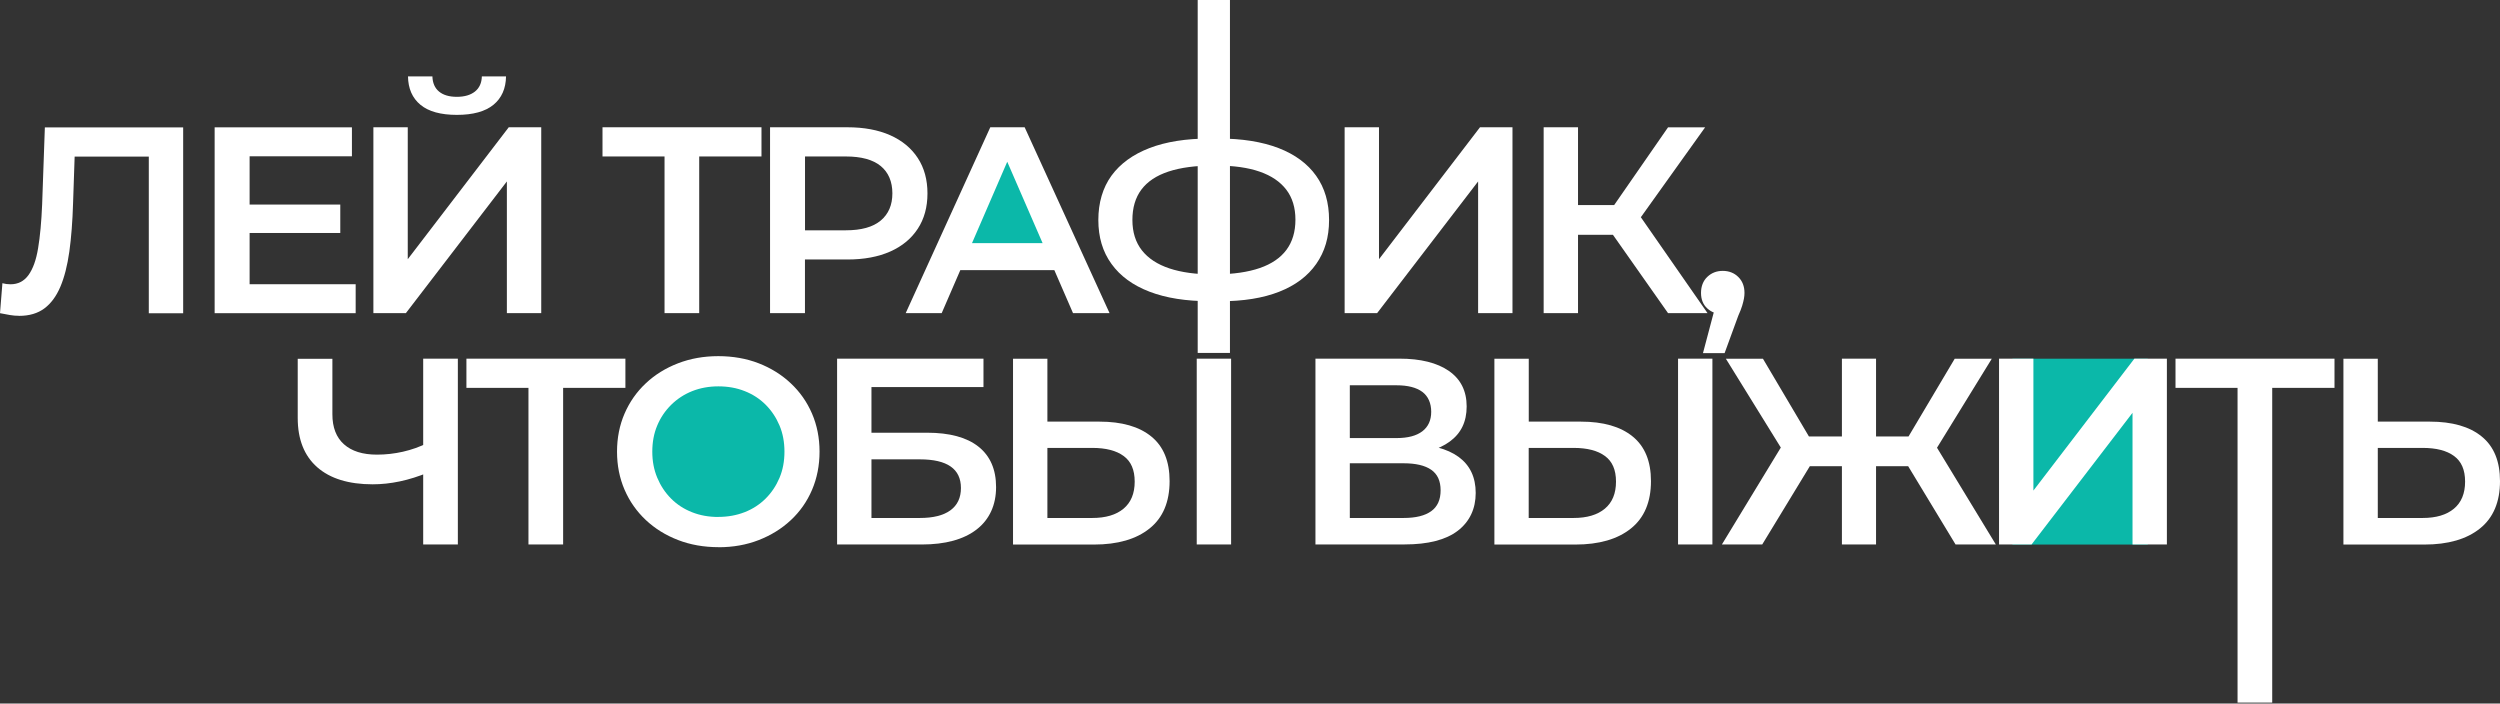 <svg width="732" height="206" viewBox="0 0 732 206" fill="none" xmlns="http://www.w3.org/2000/svg">
<rect x="0" y="0" width="732" height="206" fill="#333333" stroke="none"/>
<path d="M628.868 105.029H589.236V159.446H628.868V105.029Z" fill="#0BB8A9"/>
<path d="M210.923 155.538C223.764 155.538 234.173 145.25 234.173 132.56C234.173 119.87 223.764 109.583 210.923 109.583C198.083 109.583 187.674 119.87 187.674 132.56C187.674 145.25 198.083 155.538 210.923 155.538Z" fill="#0BB8A9"/>
<path d="M295.271 37.598L276.594 75.597H311.83L295.271 37.598Z" fill="#0BB8A9"/>
<path d="M5.578 92.468C4.678 92.468 3.795 92.398 2.913 92.241C2.012 92.084 1.059 91.909 0 91.7L0.706 82.924C1.448 83.134 2.224 83.238 3.072 83.238C5.278 83.238 7.026 82.349 8.332 80.552C9.639 78.754 10.592 76.138 11.157 72.666C11.739 69.194 12.128 64.919 12.34 59.842L13.134 37.301H53.631V91.717H43.569V43.373L45.934 45.85H19.736L21.943 43.285L21.396 59.458C21.237 64.85 20.866 69.595 20.302 73.677C19.719 77.778 18.854 81.197 17.671 83.971C16.488 86.745 14.935 88.856 12.993 90.304C11.051 91.752 8.58 92.485 5.596 92.485L5.578 92.468Z" fill="white"/>
<path d="M73.068 83.221H104.138V91.7H62.846V37.284H103.043V45.763H73.085V83.221H73.068ZM72.273 59.895H99.636V68.217H72.273V59.895Z" fill="white"/>
<path d="M109.328 91.683V37.266H119.39V75.893L148.96 37.266H158.475V91.683H148.412V53.125L118.843 91.683H109.328ZM133.778 33.637C129.064 33.637 125.498 32.66 123.115 30.689C120.732 28.717 119.514 25.943 119.461 22.367H126.61C126.663 24.286 127.299 25.769 128.535 26.798C129.77 27.828 131.518 28.351 133.76 28.351C136.002 28.351 137.785 27.828 139.074 26.798C140.363 25.769 141.033 24.286 141.086 22.367H148.165C148.112 25.943 146.877 28.717 144.476 30.689C142.057 32.66 138.491 33.637 133.778 33.637Z" fill="white"/>
<path d="M194.576 91.683V43.338L197.012 45.815H176.411V37.266H222.963V45.815H202.361L204.727 43.338V91.683H194.576Z" fill="white"/>
<path d="M225.47 91.683V37.266H248.119C252.991 37.266 257.175 38.051 260.671 39.604C264.148 41.157 266.849 43.39 268.738 46.286C270.627 49.182 271.563 52.637 271.563 56.632C271.563 60.627 270.627 64.064 268.738 66.96C266.849 69.857 264.166 72.09 260.671 73.643C257.175 75.195 253.009 75.981 248.119 75.981H231.137L235.691 71.235V91.683H225.47ZM235.709 72.334L231.154 67.432H247.678C252.179 67.432 255.587 66.49 257.864 64.588C260.141 62.686 261.289 60.034 261.289 56.615C261.289 53.195 260.141 50.473 257.864 48.607C255.587 46.74 252.179 45.815 247.678 45.815H231.154L235.709 40.843V72.334Z" fill="white"/>
<path d="M265.19 91.683L289.958 37.266H300.02L324.876 91.683H314.178L292.871 42.64H296.966L275.729 91.683H265.19ZM276.594 79.103L279.348 71.183H309.076L311.83 79.103H276.594Z" fill="white"/>
<path d="M354.216 88.193C347.296 88.193 341.418 87.269 336.563 85.402C331.708 83.535 328.001 80.831 325.441 77.272C322.864 73.73 321.593 69.438 321.593 64.413C321.593 59.389 322.881 54.957 325.441 51.433C328.019 47.909 331.726 45.222 336.563 43.355C341.418 41.488 347.296 40.564 354.216 40.564H356.811C363.679 40.564 369.522 41.506 374.359 43.355C379.178 45.222 382.85 47.926 385.375 51.485C387.899 55.027 389.152 59.354 389.152 64.431C389.152 69.508 387.899 73.677 385.41 77.254C382.921 80.831 379.302 83.552 374.553 85.419C369.804 87.286 364.032 88.211 357.217 88.211H354.234L354.216 88.193ZM355.24 80.342H356.105C361.189 80.29 365.444 79.662 368.886 78.475C372.311 77.289 374.924 75.509 376.672 73.154C378.419 70.799 379.302 67.85 379.302 64.326C379.302 60.802 378.402 57.871 376.636 55.55C374.853 53.212 372.258 51.45 368.851 50.264C365.444 49.078 361.242 48.484 356.264 48.484H355.24C350.05 48.484 345.69 49.06 342.141 50.229C338.611 51.398 335.963 53.16 334.197 55.516C332.432 57.871 331.567 60.837 331.567 64.413C331.567 67.99 332.503 70.956 334.356 73.311C336.21 75.666 338.911 77.428 342.424 78.597C345.937 79.766 350.209 80.342 355.24 80.342ZM350.686 103.337V0H360.13V103.337H350.686Z" fill="white"/>
<path d="M393.707 91.683V37.266H403.77V75.893L433.339 37.266H442.854V91.683H432.792V53.125L403.222 91.683H393.707Z" fill="white"/>
<path d="M451.981 91.683V37.266H462.044V91.683H451.981ZM458.972 68.757V60.052H477.526V68.757H458.972ZM478.956 65.652L469.599 64.413L488.4 37.284H499.257L478.973 65.652H478.956ZM488.4 91.683L469.758 65.181L478.02 60.121L499.963 91.683H488.4Z" fill="white"/>
<path d="M498.622 103.424L503.176 86.239L504.518 91.997C502.682 91.997 501.146 91.438 499.91 90.322C498.674 89.205 498.057 87.687 498.057 85.768C498.057 83.849 498.674 82.226 499.91 81.058C501.146 79.888 502.646 79.313 504.429 79.313C506.212 79.313 507.784 79.906 508.984 81.11C510.185 82.296 510.785 83.849 510.785 85.768C510.785 86.291 510.732 86.85 510.626 87.443C510.52 88.036 510.343 88.717 510.114 89.502C509.884 90.287 509.496 91.264 508.966 92.45L504.959 103.407H498.586L498.622 103.424Z" fill="white"/>
<path d="M125.481 138.3C122.603 139.487 119.796 140.376 117.06 140.952C114.341 141.528 111.693 141.807 109.116 141.807C102.09 141.807 96.67 140.132 92.875 136.8C89.079 133.45 87.173 128.652 87.173 122.389V105.064H97.324V121.307C97.324 125.145 98.453 128.076 100.713 130.083C102.973 132.107 106.186 133.118 110.387 133.118C112.912 133.118 115.436 132.839 117.978 132.264C120.52 131.688 122.974 130.816 125.34 129.629L125.498 138.335L125.481 138.3ZM123.91 159.428V105.012H134.06V159.428H123.91Z" fill="white"/>
<path d="M154.733 159.428V111.083L157.169 113.561H136.567V105.012H183.119V113.561H162.518L164.883 111.083V159.428H154.733Z" fill="white"/>
<path d="M210.412 160.213C206.104 160.213 202.15 159.515 198.531 158.12C194.912 156.724 191.77 154.77 189.086 152.258C186.421 149.745 184.337 146.797 182.872 143.395C181.407 139.992 180.665 136.276 180.665 132.246C180.665 128.216 181.407 124.482 182.872 121.098C184.337 117.713 186.403 114.747 189.086 112.235C191.752 109.722 194.912 107.768 198.531 106.373C202.15 104.977 206.086 104.279 210.323 104.279C214.56 104.279 218.567 104.977 222.151 106.373C225.735 107.768 228.877 109.722 231.543 112.235C234.226 114.747 236.291 117.696 237.757 121.098C239.222 124.5 239.963 128.216 239.963 132.246C239.963 136.276 239.222 140.027 237.757 143.447C236.291 146.867 234.226 149.815 231.543 152.31C228.877 154.805 225.735 156.741 222.151 158.137C218.567 159.533 214.648 160.231 210.394 160.231L210.412 160.213ZM210.341 151.35C213.113 151.35 215.69 150.879 218.055 149.955C220.421 149.03 222.469 147.687 224.199 145.959C225.929 144.232 227.271 142.208 228.242 139.905C229.212 137.602 229.689 135.038 229.689 132.246C229.689 129.455 229.212 126.89 228.242 124.587C227.271 122.284 225.929 120.26 224.199 118.516C222.469 116.788 220.421 115.445 218.055 114.52C215.69 113.578 213.13 113.125 210.341 113.125C207.552 113.125 205.01 113.596 202.679 114.52C200.349 115.445 198.301 116.788 196.536 118.516C194.771 120.26 193.411 122.267 192.44 124.587C191.469 126.89 190.993 129.437 190.993 132.246C190.993 135.055 191.469 137.532 192.44 139.87C193.411 142.208 194.753 144.232 196.483 145.977C198.213 147.721 200.261 149.047 202.609 149.972C204.974 150.914 207.534 151.368 210.323 151.368L210.341 151.35Z" fill="white"/>
<path d="M245.101 159.428V105.012H287.963V113.334H255.163V126.698H271.439C278.042 126.698 283.073 128.059 286.498 130.781C289.923 133.502 291.653 137.445 291.653 142.627C291.653 147.809 289.746 152.101 285.951 155.032C282.155 157.963 276.788 159.428 269.868 159.428H245.101ZM255.163 151.664H269.321C273.258 151.664 276.241 150.914 278.289 149.414C280.337 147.913 281.361 145.732 281.361 142.889C281.361 137.288 277.353 134.497 269.321 134.497H255.163V151.682V151.664Z" fill="white"/>
<path d="M321.928 123.453C328.478 123.453 333.544 124.901 337.11 127.815C340.676 130.711 342.459 135.073 342.459 140.865C342.459 146.971 340.5 151.612 336.598 154.735C332.697 157.875 327.26 159.446 320.287 159.446H296.613V105.029H306.676V123.453H321.928ZM319.81 151.664C323.747 151.664 326.801 150.757 328.972 148.943C331.143 147.128 332.238 144.494 332.238 141.022C332.238 137.55 331.161 135.107 329.007 133.52C326.854 131.932 323.782 131.147 319.81 131.147H306.676V151.664H319.81ZM350.403 159.428V105.012H360.466V159.428H350.403Z" fill="white"/>
<path d="M385.163 159.428V105.012H409.772C415.951 105.012 420.788 106.216 424.248 108.623C427.708 111.031 429.438 114.485 429.438 119.004C429.438 123.523 427.778 126.89 424.477 129.298C421.176 131.705 416.816 132.909 411.414 132.909L412.826 130.118C418.969 130.118 423.7 131.339 427.055 133.764C430.409 136.207 432.086 139.731 432.086 144.337C432.086 148.943 430.32 152.746 426.825 155.415C423.33 158.085 418.122 159.411 411.255 159.411H385.145L385.163 159.428ZM395.225 128.268H408.907C412.208 128.268 414.733 127.605 416.463 126.279C418.193 124.953 419.058 123.052 419.058 120.574C419.058 118.097 418.193 116.038 416.463 114.747C414.733 113.456 412.208 112.811 408.907 112.811H395.225V128.286V128.268ZM395.225 151.664H410.955C414.521 151.664 417.222 151.001 419.058 149.675C420.894 148.349 421.812 146.326 421.812 143.569C421.812 140.812 420.894 138.824 419.058 137.55C417.222 136.276 414.521 135.648 410.955 135.648H395.225V151.664Z" fill="white"/>
<path d="M462.873 123.453C469.423 123.453 474.489 124.901 478.055 127.815C481.621 130.711 483.404 135.073 483.404 140.865C483.404 146.971 481.445 151.612 477.543 154.735C473.642 157.875 468.205 159.446 461.232 159.446H437.558V105.029H447.621V123.453H462.873ZM460.737 151.664C464.674 151.664 467.728 150.757 469.9 148.943C472.071 147.128 473.165 144.494 473.165 141.022C473.165 137.55 472.089 135.107 469.935 133.52C467.781 131.932 464.709 131.147 460.737 131.147H447.603V151.664H460.737ZM491.331 159.428V105.012H501.393V159.428H491.331Z" fill="white"/>
<path d="M504.165 159.428L523.354 127.867L532.093 132.927L515.975 159.428H504.165ZM522.878 133.398L505.33 105.029H516.187L532.234 132.159L522.878 133.398ZM542.296 136.503H525.631V127.797H542.296V136.503ZM549.305 159.428H539.313V105.012H549.305V159.428ZM546.321 136.503V127.797H562.915V136.503H546.321ZM565.74 133.398L556.225 132.159L572.342 105.029H583.199L565.74 133.398ZM572.59 159.428L556.543 132.927L565.193 127.867L584.382 159.428H572.59Z" fill="white"/>
<path d="M585.318 159.428V105.012H595.38V143.639L624.95 105.012H634.465V159.428H624.402V120.871L594.833 159.428H585.318Z" fill="white"/>
<path d="M655.155 205.714V111.083L657.591 113.561H636.989V105.012H683.542V113.561H662.94L665.305 111.083V205.714H655.155Z" fill="white"/>
<path d="M711.469 123.453C718.019 123.453 723.085 124.901 726.651 127.815C730.217 130.711 732 135.073 732 140.865C732 146.971 730.041 151.612 726.139 154.735C722.238 157.875 716.801 159.446 709.827 159.446H686.154V105.029H696.217V123.453H711.469ZM709.351 151.664C713.288 151.664 716.342 150.757 718.513 148.943C720.684 147.128 721.779 144.494 721.779 141.022C721.779 137.55 720.702 135.107 718.548 133.52C716.395 131.932 713.323 131.147 709.351 131.147H696.217V151.664H709.351Z" fill="white"/>
</svg>
